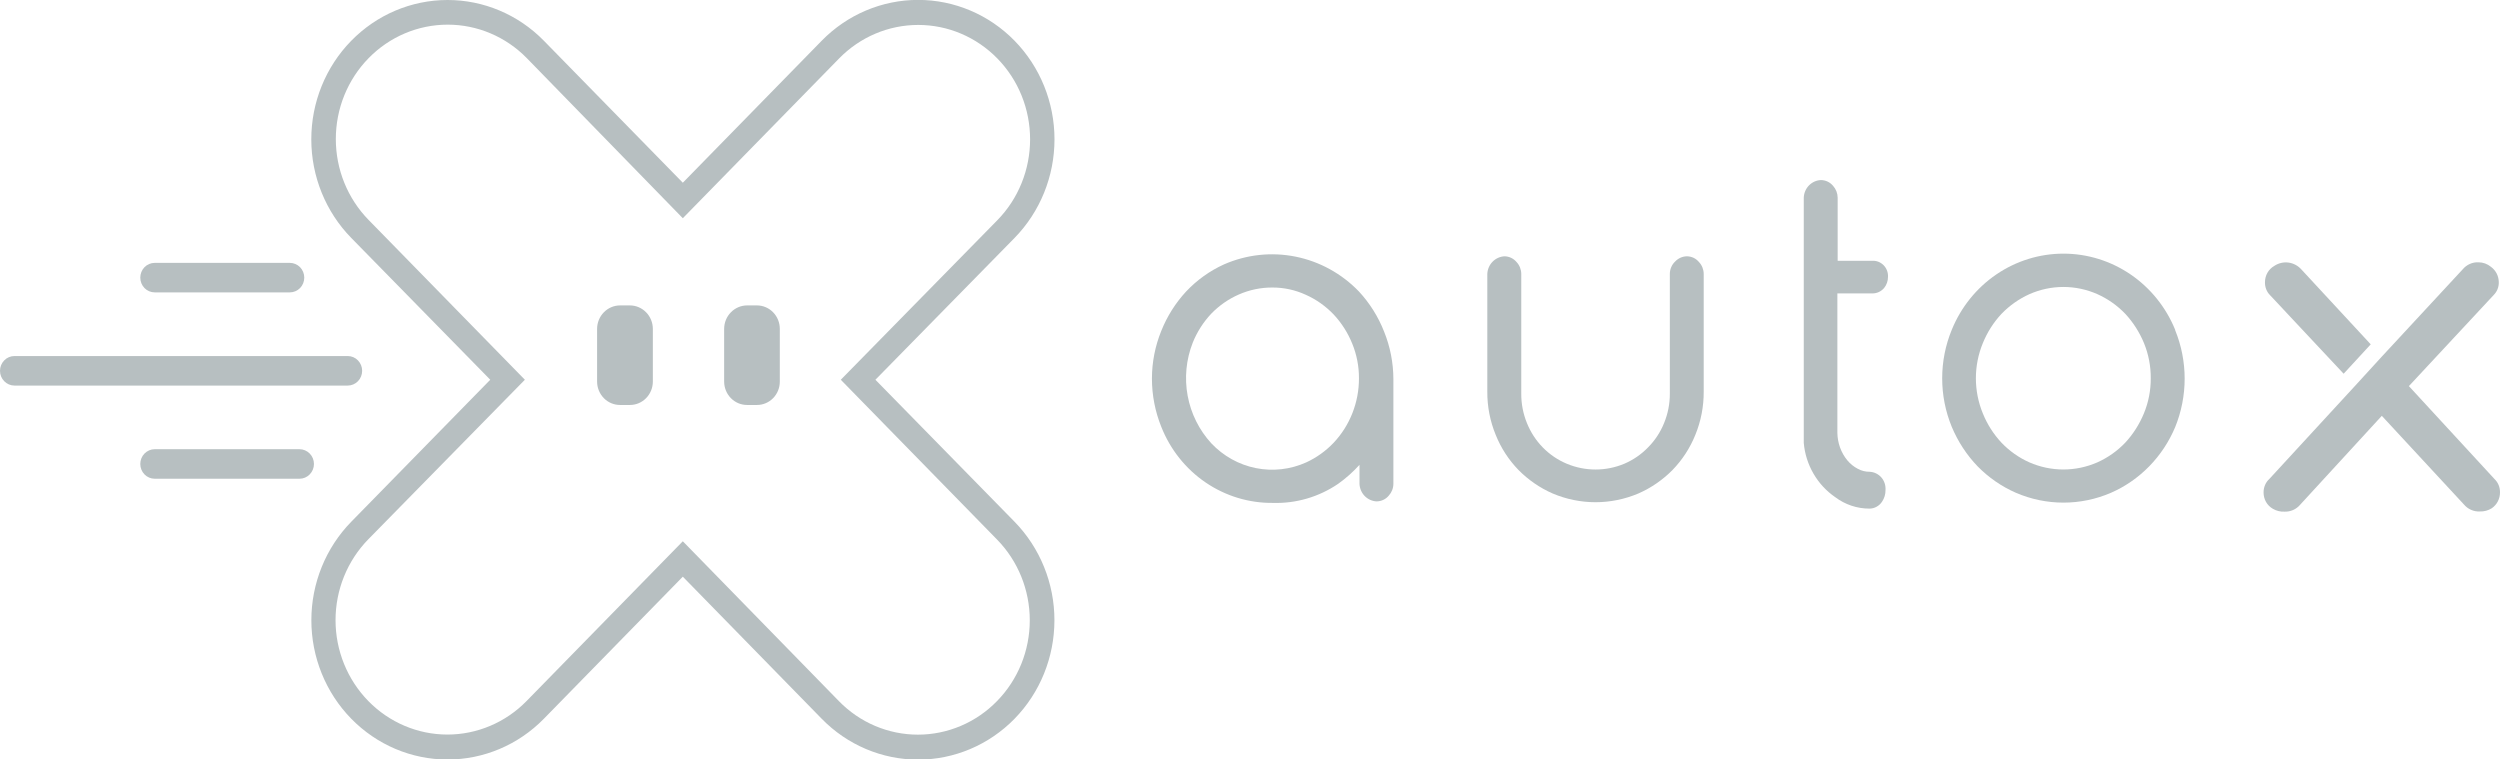 <svg width="79" height="24" viewBox="0 0 79 24" fill="none" xmlns="http://www.w3.org/2000/svg">
<g clip-path="url(#clip0_38_606)">
<path d="M27.663 12L32.06 7.519C32.868 6.692 33.322 5.572 33.322 4.403C33.322 3.234 32.868 2.114 32.06 1.287C31.252 0.461 30.156 -0.003 29.013 -0.003C27.87 -0.003 26.774 0.461 25.966 1.287L21.577 5.774L17.186 1.287C16.378 0.462 15.282 -0.001 14.14 -0C12.998 0.001 11.903 0.465 11.096 1.292C10.289 2.118 9.836 3.238 9.837 4.406C9.838 5.574 10.292 6.694 11.1 7.519L15.492 12L11.1 16.487C10.293 17.312 9.839 18.432 9.839 19.599C9.839 20.766 10.292 21.886 11.099 22.711C11.906 23.537 13.001 24.001 14.142 24.001C15.284 24.001 16.378 23.538 17.186 22.713L21.577 18.223L25.966 22.713C26.773 23.539 27.868 24.004 29.011 24.004C30.153 24.005 31.249 23.541 32.057 22.716C32.865 21.89 33.319 20.77 33.32 19.602C33.321 18.434 32.867 17.314 32.06 16.487L27.663 12ZM31.507 22.153C31.179 22.49 30.79 22.757 30.36 22.939C29.931 23.121 29.471 23.215 29.007 23.215C28.542 23.215 28.082 23.121 27.653 22.939C27.224 22.757 26.835 22.49 26.507 22.153L21.577 17.104L16.639 22.153C15.976 22.831 15.076 23.212 14.139 23.212C13.201 23.212 12.302 22.831 11.639 22.153C10.976 21.475 10.603 20.556 10.603 19.597C10.603 18.638 10.976 17.719 11.639 17.041L16.586 12L11.648 6.95C10.984 6.272 10.612 5.353 10.612 4.394C10.612 3.435 10.984 2.516 11.648 1.838C12.31 1.16 13.21 0.779 14.148 0.779C15.085 0.779 15.985 1.16 16.648 1.838L21.577 6.896L26.516 1.847C27.179 1.169 28.078 0.788 29.016 0.788C29.48 0.788 29.94 0.881 30.369 1.063C30.798 1.245 31.188 1.511 31.516 1.847C31.844 2.182 32.105 2.581 32.282 3.019C32.46 3.458 32.551 3.928 32.551 4.403C32.551 4.878 32.46 5.348 32.282 5.787C32.105 6.225 31.844 6.624 31.516 6.959L26.569 12L31.507 17.05C32.169 17.726 32.541 18.644 32.541 19.602C32.541 20.559 32.169 21.477 31.507 22.153ZM19.907 9.651H19.592C19.4 9.652 19.217 9.73 19.081 9.869C18.946 10.007 18.869 10.195 18.868 10.391V12.06C18.869 12.256 18.946 12.443 19.081 12.581C19.217 12.72 19.401 12.797 19.592 12.797H19.907C20.098 12.797 20.282 12.72 20.417 12.581C20.553 12.443 20.629 12.256 20.63 12.06V10.391C20.629 10.195 20.553 10.007 20.417 9.869C20.282 9.73 20.098 9.652 19.907 9.651ZM23.922 9.651H23.607C23.415 9.652 23.232 9.73 23.096 9.869C22.96 10.007 22.884 10.195 22.883 10.391V12.06C22.884 12.256 22.96 12.443 23.096 12.581C23.232 12.72 23.415 12.797 23.607 12.797H23.922C24.113 12.797 24.296 12.719 24.431 12.581C24.566 12.443 24.642 12.256 24.642 12.06V10.391C24.642 10.195 24.566 10.008 24.431 9.869C24.296 9.73 24.113 9.652 23.922 9.651Z" fill="#B7BFC1"/>
<path d="M9.159 9.239H4.888C4.767 9.239 4.652 9.19 4.566 9.103C4.481 9.015 4.433 8.897 4.433 8.773C4.433 8.649 4.481 8.531 4.566 8.443C4.652 8.356 4.767 8.307 4.888 8.307H9.159C9.28 8.307 9.396 8.356 9.482 8.443C9.567 8.531 9.615 8.649 9.615 8.773C9.615 8.897 9.567 9.015 9.482 9.103C9.396 9.19 9.28 9.239 9.159 9.239Z" fill="#B7BFC1"/>
<path d="M10.989 12.184H0.456C0.335 12.184 0.219 12.134 0.134 12.047C0.048 11.96 0 11.841 0 11.717C0 11.594 0.048 11.475 0.134 11.388C0.219 11.3 0.335 11.251 0.456 11.251H10.989C11.11 11.251 11.226 11.3 11.311 11.388C11.396 11.475 11.444 11.594 11.444 11.717C11.444 11.841 11.396 11.96 11.311 12.047C11.226 12.134 11.11 12.184 10.989 12.184Z" fill="#B7BFC1"/>
<path d="M9.465 15.128H4.888C4.767 15.128 4.652 15.079 4.566 14.991C4.481 14.904 4.433 14.785 4.433 14.662C4.433 14.538 4.481 14.419 4.566 14.332C4.652 14.245 4.767 14.195 4.888 14.195H9.465C9.586 14.195 9.702 14.245 9.787 14.332C9.873 14.419 9.921 14.538 9.921 14.662C9.921 14.785 9.873 14.904 9.787 14.991C9.702 15.079 9.586 15.128 9.465 15.128Z" fill="#B7BFC1"/>
<path d="M74.059 11.81L74.915 10.881L72.723 8.514C72.617 8.395 72.472 8.318 72.315 8.297C72.159 8.277 72 8.314 71.867 8.403C71.778 8.454 71.703 8.528 71.651 8.619C71.6 8.709 71.573 8.812 71.573 8.917C71.571 8.994 71.584 9.07 71.612 9.141C71.639 9.212 71.681 9.276 71.735 9.329L74.059 11.81Z" fill="#B7BFC1"/>
<path d="M78.826 15.137L76.121 12.201L78.8 9.323C78.853 9.27 78.895 9.207 78.923 9.136C78.951 9.066 78.964 8.99 78.962 8.914C78.96 8.819 78.937 8.726 78.894 8.641C78.85 8.557 78.788 8.485 78.712 8.43C78.601 8.339 78.463 8.289 78.321 8.289C78.226 8.284 78.132 8.302 78.045 8.341C77.959 8.379 77.882 8.438 77.821 8.511L75.262 11.272L74.415 12.198L71.715 15.131C71.655 15.185 71.608 15.251 71.576 15.325C71.544 15.399 71.528 15.48 71.529 15.561C71.528 15.666 71.555 15.77 71.606 15.861C71.658 15.952 71.733 16.027 71.823 16.078C71.934 16.143 72.061 16.175 72.188 16.168C72.282 16.172 72.376 16.154 72.463 16.116C72.55 16.077 72.627 16.019 72.688 15.946L75.265 13.14L77.859 15.94C77.92 16.013 77.997 16.072 78.084 16.11C78.17 16.149 78.264 16.167 78.359 16.162C78.493 16.168 78.627 16.133 78.741 16.06C78.822 16.004 78.888 15.929 78.933 15.841C78.978 15.753 79.001 15.654 79 15.555C79.001 15.477 78.986 15.399 78.956 15.327C78.926 15.255 78.882 15.191 78.826 15.137Z" fill="#B7BFC1"/>
<path d="M42.943 9.212C42.399 8.647 41.701 8.263 40.94 8.11C40.179 7.957 39.391 8.042 38.678 8.355C38.228 8.559 37.822 8.85 37.481 9.212C37.146 9.574 36.88 9.996 36.696 10.457C36.502 10.934 36.402 11.445 36.401 11.961C36.401 12.484 36.501 13.002 36.696 13.486C36.979 14.203 37.467 14.817 38.097 15.246C38.727 15.675 39.468 15.9 40.225 15.892C40.956 15.914 41.675 15.704 42.284 15.29C42.53 15.115 42.757 14.913 42.96 14.689V15.29C42.966 15.435 43.025 15.572 43.125 15.675C43.226 15.777 43.36 15.838 43.502 15.844C43.574 15.843 43.646 15.827 43.712 15.796C43.778 15.765 43.837 15.72 43.884 15.663C43.977 15.562 44.03 15.429 44.031 15.29V11.982C44.03 11.466 43.93 10.955 43.737 10.478C43.553 10.009 43.283 9.579 42.943 9.212ZM42.943 11.955C42.945 12.713 42.659 13.442 42.146 13.988C41.898 14.25 41.603 14.461 41.278 14.611C40.778 14.836 40.222 14.9 39.685 14.792C39.149 14.685 38.658 14.411 38.278 14.009C37.894 13.591 37.634 13.07 37.53 12.507C37.426 11.944 37.481 11.362 37.69 10.83C37.827 10.488 38.027 10.176 38.278 9.91C38.526 9.655 38.819 9.45 39.143 9.308C39.48 9.159 39.845 9.083 40.213 9.086C40.574 9.085 40.931 9.163 41.26 9.314C41.591 9.461 41.891 9.673 42.143 9.937C42.393 10.204 42.593 10.518 42.731 10.86C42.873 11.207 42.945 11.579 42.943 11.955Z" fill="#B7BFC1"/>
<path d="M53.308 8.099C53.237 8.1 53.167 8.115 53.103 8.144C53.038 8.173 52.98 8.215 52.931 8.268C52.879 8.317 52.838 8.377 52.81 8.444C52.781 8.511 52.767 8.583 52.767 8.656V12.439C52.768 12.759 52.706 13.076 52.584 13.371C52.468 13.658 52.297 13.918 52.081 14.135C51.867 14.357 51.612 14.532 51.331 14.653C50.747 14.898 50.092 14.898 49.508 14.653C49.226 14.535 48.97 14.361 48.754 14.141C48.538 13.921 48.368 13.659 48.252 13.371C48.131 13.076 48.07 12.759 48.072 12.439V8.656C48.071 8.517 48.019 8.383 47.925 8.283C47.878 8.226 47.819 8.18 47.754 8.149C47.688 8.117 47.616 8.1 47.543 8.099C47.401 8.106 47.266 8.167 47.165 8.27C47.065 8.372 47.005 8.51 46.999 8.656V12.376C46.996 12.845 47.086 13.309 47.264 13.741C47.43 14.156 47.675 14.533 47.984 14.851C48.295 15.166 48.661 15.418 49.064 15.594C49.493 15.776 49.953 15.87 50.418 15.87C50.883 15.87 51.343 15.776 51.773 15.594C52.175 15.418 52.541 15.166 52.852 14.851C53.161 14.533 53.406 14.156 53.573 13.741C53.75 13.309 53.84 12.845 53.837 12.376V8.656C53.836 8.517 53.784 8.383 53.69 8.283C53.643 8.226 53.584 8.18 53.519 8.148C53.453 8.117 53.381 8.1 53.308 8.099Z" fill="#B7BFC1"/>
<path d="M59.164 9.272C59.235 9.273 59.305 9.258 59.369 9.229C59.434 9.199 59.491 9.155 59.538 9.101C59.618 9.002 59.661 8.877 59.661 8.749C59.664 8.681 59.654 8.614 59.63 8.55C59.606 8.487 59.57 8.43 59.523 8.382C59.476 8.334 59.42 8.297 59.358 8.272C59.296 8.248 59.23 8.237 59.164 8.241H58.07V6.247C58.069 6.108 58.017 5.975 57.926 5.874C57.879 5.817 57.82 5.771 57.754 5.739C57.688 5.708 57.616 5.691 57.543 5.69C57.401 5.695 57.265 5.756 57.164 5.859C57.063 5.962 57.004 6.101 56.999 6.247V12.893V13.038V13.922C56.996 13.947 56.996 13.972 56.999 13.997C57.029 14.34 57.134 14.671 57.306 14.967C57.477 15.263 57.711 15.516 57.99 15.708C58.305 15.946 58.687 16.074 59.079 16.072C59.157 16.071 59.234 16.051 59.302 16.012C59.371 15.974 59.43 15.919 59.473 15.853C59.546 15.745 59.584 15.617 59.582 15.486C59.587 15.414 59.578 15.341 59.556 15.273C59.533 15.204 59.498 15.141 59.451 15.087C59.404 15.033 59.346 14.99 59.283 14.959C59.219 14.928 59.149 14.911 59.079 14.908C58.95 14.909 58.822 14.877 58.708 14.815C58.581 14.749 58.468 14.658 58.376 14.547C58.275 14.425 58.197 14.286 58.143 14.135C58.092 13.992 58.065 13.84 58.061 13.687V9.272H59.164Z" fill="#B7BFC1"/>
<path d="M68.735 10.421C68.445 9.709 67.954 9.1 67.326 8.672C66.698 8.244 65.96 8.015 65.205 8.015C64.451 8.015 63.712 8.244 63.084 8.672C62.456 9.1 61.966 9.709 61.676 10.421C61.476 10.907 61.373 11.428 61.373 11.955C61.373 12.482 61.476 13.003 61.676 13.489C61.87 13.953 62.147 14.377 62.493 14.737C62.842 15.092 63.253 15.376 63.705 15.573C64.18 15.777 64.69 15.883 65.205 15.883C65.721 15.883 66.231 15.777 66.705 15.573C67.618 15.174 68.344 14.43 68.735 13.498C68.933 13.012 69.035 12.491 69.035 11.965C69.035 11.439 68.933 10.919 68.735 10.433V10.421ZM67.964 11.955C67.966 12.336 67.892 12.714 67.747 13.065C67.606 13.406 67.407 13.719 67.158 13.988C66.906 14.252 66.606 14.463 66.276 14.611C65.937 14.759 65.572 14.836 65.202 14.836C64.833 14.836 64.468 14.759 64.129 14.611C63.798 14.464 63.498 14.252 63.246 13.988C62.996 13.72 62.796 13.407 62.658 13.065C62.513 12.713 62.438 12.335 62.438 11.953C62.438 11.572 62.513 11.194 62.658 10.842C62.797 10.5 62.996 10.187 63.246 9.919C63.499 9.656 63.799 9.445 64.129 9.296C64.468 9.146 64.834 9.068 65.204 9.068C65.574 9.068 65.94 9.146 66.279 9.296C66.609 9.444 66.909 9.656 67.161 9.919C67.41 10.188 67.609 10.501 67.75 10.842C67.894 11.194 67.967 11.573 67.964 11.955Z" fill="#B7BFC1"/>
</g>
<defs>
<clipPath id="clip0_38_606">
<rect width="79" height="24" fill="white"/>
</clipPath>
</defs>
</svg>
